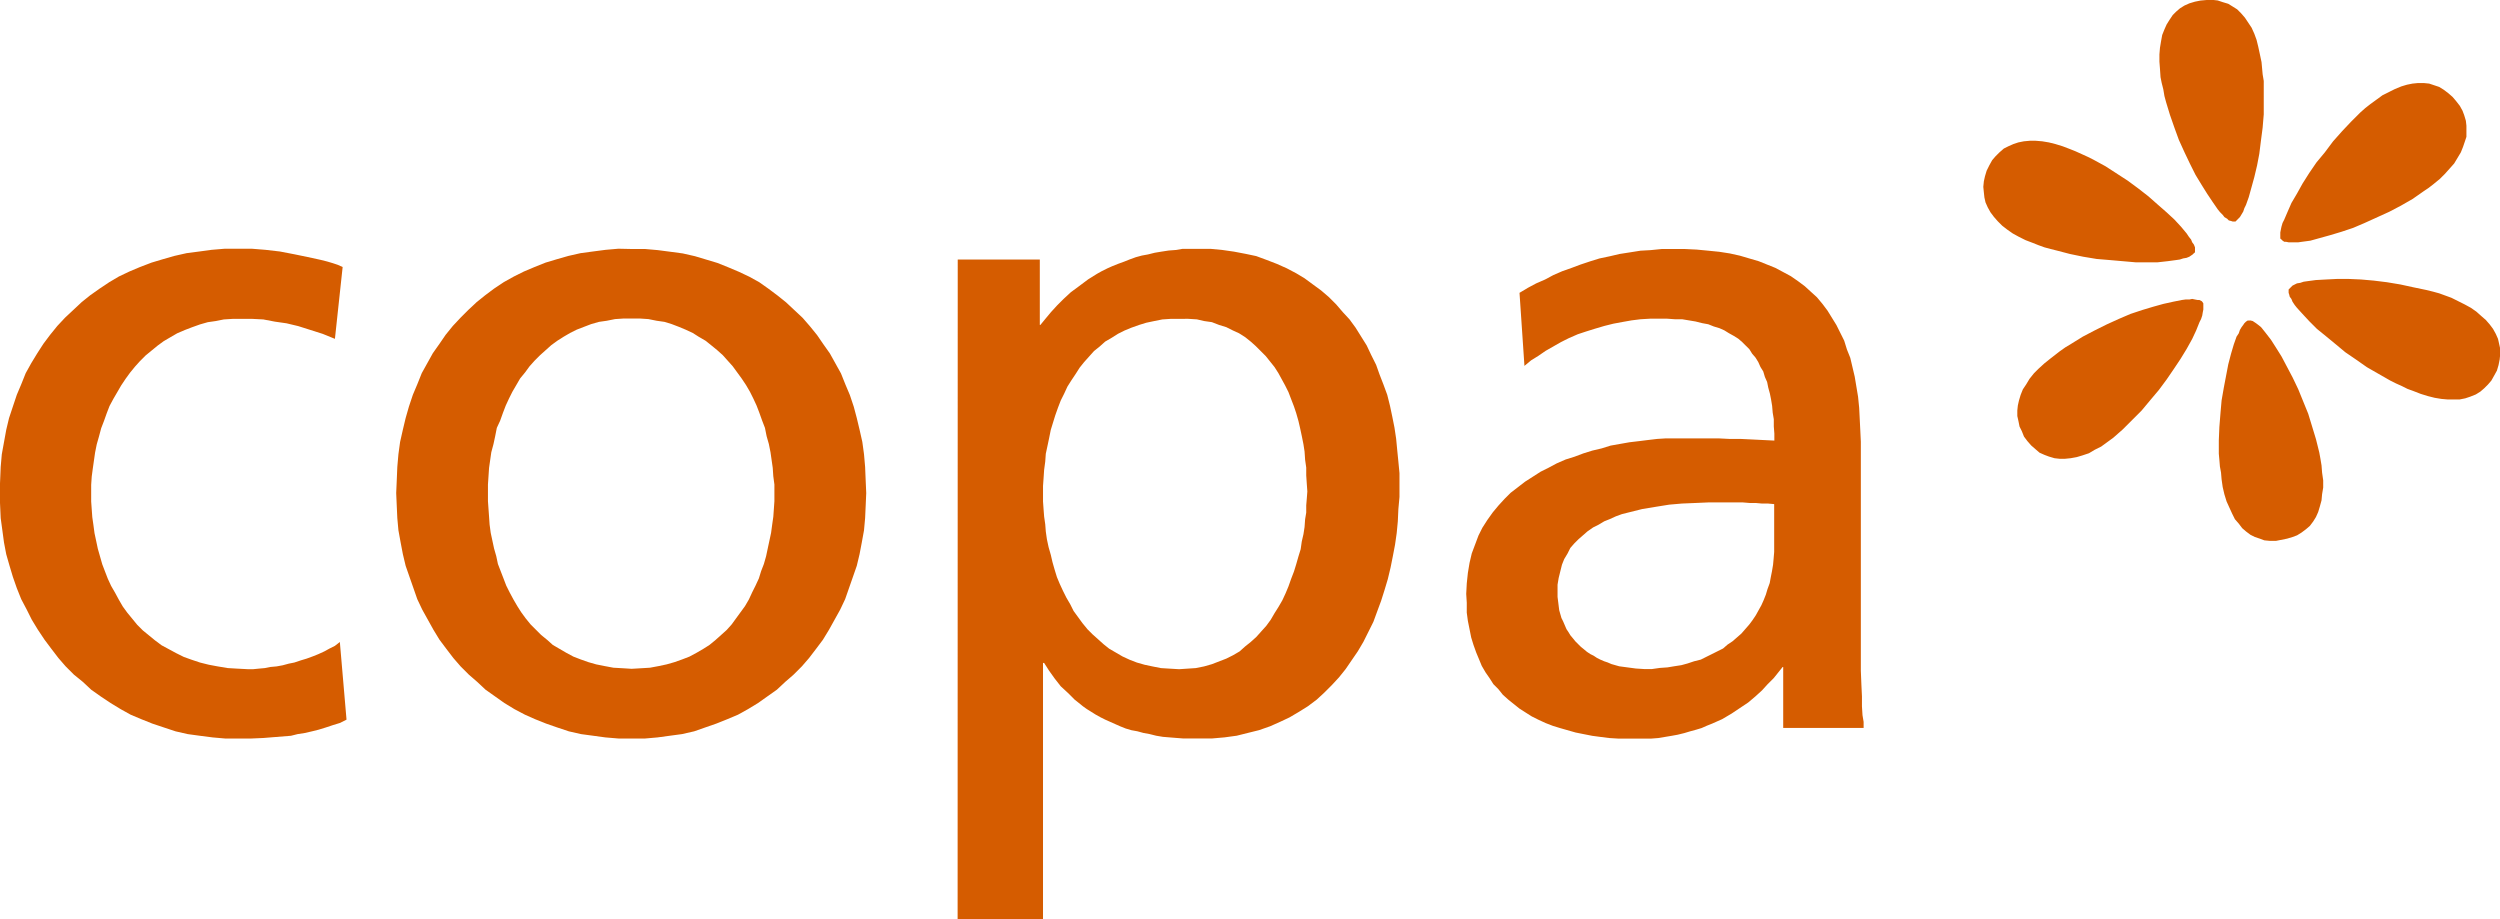 <svg id="Group_225" data-name="Group 225" xmlns="http://www.w3.org/2000/svg" width="224.839" height="82.693" viewBox="0 0 224.839 82.693">
  <path id="Path_718" data-name="Path 718" d="M458.2,71.871l-1.1-.448-1.1-.35-1.1-.348-1.047-.25-1.048-.15-1.047-.2-1-.05h-1.745l-.8.05-.748.148-.7.1-.7.2-.7.25-.648.248-.7.3-.6.348-.6.35-.548.4-.548.448-.548.45-.5.5-.45.5-.448.548-.4.55-.4.6-.348.6-.35.6-.348.648-.25.648-.249.7-.25.648-.2.748-.2.7-.15.747-.1.7-.1.7-.1.748-.05.748v1.5l.05.7.05.7.1.7.1.747.15.7.148.7.2.7.2.7.248.648.25.648.3.648.348.6.35.648.348.6.4.55.45.548.448.548.5.5.548.448.55.45.6.448.648.348.648.35.7.348.7.25.747.25.8.2.8.15.9.15.847.05.948.05h.5l.5-.05.55-.05.5-.1.548-.05.548-.1.548-.148.5-.1.6-.2.5-.15.548-.2.5-.2.548-.25.45-.248.5-.25.448-.35.6,6.984-.6.3-.648.2-.6.2-.648.2-.6.15-.648.15-.648.1-.6.15-1.247.1-1.247.1-1.147.05h-2.245l-1.147-.1-1.148-.148-1.1-.15-1.1-.25-1.048-.348-1.047-.35-1-.4-.948-.4-.9-.5-.9-.548-.9-.6-.848-.6-.747-.7-.8-.648-.748-.748-.649-.748-.648-.847-.6-.8-.6-.9-.548-.9-.45-.9-.5-.948-.4-1-.35-1-.3-1-.3-1.047-.2-1.048-.148-1.1-.15-1.1-.05-1.1-.05-1.147.05-1.147.05-1.2.1-1.147.2-1.1.2-1.1.25-1.048.348-1.047.35-1.048.4-.947.4-1,.5-.9.548-.9.548-.848.6-.8.648-.8.7-.748.748-.7.748-.7.748-.6.847-.6.9-.6.848-.5.947-.45.948-.4,1.047-.4,1-.3,1.047-.3,1.1-.248,1.148-.15,1.1-.15,1.2-.1h2.393l1.248.1,1.3.15,1.3.25,1.2.248,1.147.25.6.15.5.148.45.15.448.2Z" transform="translate(-428.079 -41.397)" fill="#d55c00" fill-rule="evenodd"/>
  <path id="Path_719" data-name="Path 719" d="M472.052,101.546l.848-.05.8-.048.8-.15.7-.15.7-.2.7-.248.648-.25.648-.348.6-.35.548-.348.55-.45.5-.448.5-.448.448-.5.4-.55.4-.548.4-.548.35-.6.3-.648.3-.6.3-.648.2-.648.25-.648.2-.7.148-.7.15-.7.15-.7.1-.748.1-.7.05-.7.048-.7v-1.5l-.1-.748-.05-.748-.1-.7-.1-.7-.15-.748-.2-.7-.15-.748-.25-.648-.25-.7-.248-.648-.3-.648-.3-.6-.35-.6-.4-.6-.4-.548-.4-.548-.448-.5-.448-.5-.5-.448-.548-.448-.5-.4-.6-.348-.548-.35-.648-.3-.6-.25-.648-.248-.648-.2-.7-.1-.748-.15-.748-.05h-1.5l-.748.05-.748.15-.7.1-.7.2-.648.248-.648.25-.6.3-.6.35-.548.348-.548.4-.5.448-.5.448-.5.5-.448.5-.4.548-.45.548-.348.6-.35.6-.3.6-.3.648-.248.648-.25.7-.3.648-.148.748-.15.7-.2.748-.1.7-.1.7-.05.748-.05.748v1.5l.05.7.05.7.048.7.1.748.15.7.15.7.2.7.148.7.25.648.25.648.248.648.3.6.348.648.35.6.349.548.4.548.448.55.5.5.448.448.55.448.5.45.6.348.6.35.648.348.648.25.7.248.7.2.748.15.8.15.847.048Zm0-37.755h1.2l1.147.1,1.148.15,1.1.148,1.1.25,1,.3,1,.3,1,.4.947.4.948.448.9.5.848.6.8.6.748.6.748.7.748.7.648.747.648.8.548.8.6.848.5.9.5.9.4,1,.4.948.35,1.047L492.3,79l.25,1.047.248,1.1.15,1.1.1,1.147.05,1.2.05,1.148-.05,1.147-.05,1.1-.1,1.1-.2,1.1-.2,1.047-.25,1.048-.348,1-.35,1-.348,1-.45.948-.5.9-.5.9-.548.9-.6.8-.648.848-.648.748-.748.748-.748.648-.748.7-.848.6-.847.6-.9.548-.9.5-.947.4-1,.4-1,.348-1,.35-1.1.25-1.1.148-1.1.15-1.147.1H470.9l-1.2-.1-1.1-.15-1.1-.148-1.1-.25-1.048-.35-1-.348-1-.4-.9-.4-.948-.5-.9-.548-.847-.6-.848-.6-.748-.7-.748-.648-.748-.748-.648-.748-.648-.848-.6-.8-.548-.9-.5-.9-.5-.9-.45-.948-.348-1-.35-1-.348-1-.25-1.048-.2-1.047-.2-1.1-.1-1.1-.05-1.1-.05-1.147.05-1.148.05-1.2.1-1.147.15-1.1.248-1.1.25-1.047.3-1.048.35-1.047.4-.948.4-1,.5-.9.5-.9.6-.848.548-.8.648-.8.7-.747.7-.7.748-.7.748-.6.8-.6.9-.6.9-.5.9-.448.947-.4,1-.4,1-.3,1.048-.3,1.1-.25,1.1-.148,1.148-.15,1.147-.1Z" transform="translate(-415.243 -41.397)" fill="#d55c00" fill-rule="evenodd"/>
  <path id="Path_720" data-name="Path 720" d="M503.162,70.075h-.8l-.748.05-.748.15-.7.148-.648.2-.7.25-.6.248-.6.3-.548.348-.6.35-.5.448-.5.4-.448.5-.448.5-.4.5-.348.548-.4.6-.348.55-.3.648-.3.6-.25.648-.248.7-.2.648-.2.648-.15.748-.148.7-.15.7-.05.7-.1.748-.05.748-.05.7v1.4l.05.7.05.648.1.7.05.648.1.7.15.7.2.7.15.648.2.7.2.65.25.6.3.648.3.6.35.6.3.6.4.548.4.548.448.548.45.45.5.448.5.448.5.4.6.348.6.35.648.3.648.25.7.2.7.148.748.15.8.05.848.05.747-.05.748-.05.748-.15.7-.2.648-.25.648-.25.6-.3.6-.35.5-.448.5-.4.5-.45.448-.5.45-.5.4-.548.35-.6.348-.55.348-.6.3-.648.25-.6.248-.7.25-.648.2-.648.2-.7.2-.648.1-.7.15-.648.1-.648.05-.7.1-.6v-.648l.05-.6.05-.648-.05-.7-.05-.748v-.7l-.1-.7-.05-.748-.1-.648-.15-.748-.15-.7-.15-.648-.2-.7-.2-.6-.25-.648-.248-.648-.3-.6-.3-.548-.3-.55-.348-.548-.4-.5-.4-.5-.45-.45-.448-.448-.448-.4-.5-.4-.55-.348-.548-.25-.6-.3-.648-.2-.648-.25-.7-.1-.648-.15-.8-.05Zm-19.951-5.337h7.382v5.885h.05l.448-.548.5-.6.548-.6.6-.6.648-.6.748-.55.8-.6.8-.5.448-.25.5-.248.45-.2.5-.2.548-.2.5-.2.55-.2.548-.148.548-.1.6-.15.6-.1.648-.1.648-.05.6-.1h2.543l1.048.1,1.047.15,1.048.2.947.2.948.35.9.348.9.4.848.448.747.448.748.55.748.548.7.6.648.648.6.7.6.648.548.748.5.8.5.8.4.848.45.9.3.847.35.9.348.947.25,1,.2.947.2,1,.15,1,.1,1.048.1,1,.1,1.048v2.143l-.1,1.1-.05,1.1-.1,1.048-.15,1.047-.2,1.047-.2,1-.25,1.047-.3,1-.3.947-.35.948-.348.947-.448.9-.45.9-.5.847-.548.8-.548.8-.6.748-.648.7-.648.648-.7.648-.8.6-.8.5-.847.5-.848.4-.9.4-1,.35-1,.248-1,.25-1.1.15-1.147.1H503.51l-.648-.05-.6-.048-.6-.05-.6-.1-.6-.15-.548-.1-.55-.15-.548-.1-.5-.15-.5-.2-.45-.2-.448-.2-.448-.2-.4-.2-.448-.248-.4-.25-.4-.25-.348-.248-.748-.6-.6-.6-.649-.6-.548-.7-.5-.7-.448-.7h-.1V124.09h-7.68Z" transform="translate(-397.077 -41.397)" fill="#d55c00" fill-rule="evenodd"/>
  <path id="Path_721" data-name="Path 721" d="M540.166,86.733l-.548-.05h-.548l-.548-.05h-.55l-.6-.05h-3.142l-1.147.05-1.2.05-1.147.1-1.248.2-1.2.2-.6.15-.6.15-.6.15-.548.2-.548.25-.5.2-.5.3-.5.25-.5.348-.4.35-.4.348-.4.4-.349.4-.25.5-.3.5-.2.5-.15.6-.148.6-.1.6v1.1l.05.4.05.4.05.4.1.35.1.348.15.3.15.348.15.35.2.3.15.25.25.3.2.248.25.25.25.248.248.2.3.25.3.2.3.148.3.2.3.15.348.15.3.1.349.15.7.2.748.1.748.1.748.048h.7l.7-.1.7-.05.6-.1.648-.1.548-.15.6-.2.6-.15.5-.25.5-.248.5-.25.5-.25.4-.348.45-.3.4-.348.4-.35.348-.4.35-.4.3-.4.3-.448.248-.45.25-.448.2-.448.2-.5.15-.5.2-.548.1-.548.1-.5.1-.6.05-.548.05-.6v-4.29Zm-22.893-19,.748-.448.749-.4.8-.348.747-.4.8-.348.848-.3.8-.3.9-.3.8-.248.949-.2.847-.2.948-.148.947-.15.9-.05,1-.1h2.094l1.048.05,1.047.1,1,.1.947.148.9.2.848.25.847.248.748.3.748.3.748.4.648.348.648.45.6.448.548.5.549.5.5.6.45.6.4.648.4.648.349.7.35.7.248.8.3.748.2.848.2.848.15.9.15.9.1,1,.05,1,.05,1,.05,1.048v20.6l.05,1.247.05,1.048v.9l.05.8.1.6v.548h-7.232v-5.485h-.05l-.4.5-.4.5-.549.548-.5.55-.6.548-.648.548-.749.5-.748.5-.848.5-.9.4-.5.2-.448.2-.5.15-.548.15-.5.15-.6.148-.549.1-.6.1-.6.1-.648.05h-2.943l-.8-.05-.8-.1-.748-.1-.748-.148-.748-.15-.7-.2-.7-.2-.648-.2-.648-.25-.649-.3-.6-.3-.548-.348-.549-.35-.5-.4-.5-.4-.5-.448-.4-.5-.448-.45-.35-.548-.349-.5-.35-.6-.248-.6-.25-.6-.25-.7-.2-.648-.15-.748-.15-.748-.1-.748V95.61l-.05-.8.05-.948.1-.947.15-.9.2-.848.3-.8.3-.8.349-.7.448-.7.5-.7.5-.6.549-.6.548-.548.648-.5.648-.5.7-.448.7-.45.7-.348.748-.4.8-.35.8-.25.8-.3.8-.25.848-.2.8-.25.847-.15.849-.15.848-.1.8-.1.848-.1.8-.05h4.688l1,.05h1l1.047.05,1,.05,1,.05V80.4l-.05-.648V79.1l-.1-.6-.05-.6-.1-.6-.1-.5-.15-.548-.1-.5-.2-.45-.149-.5-.25-.4-.2-.448-.248-.4-.3-.348-.249-.4-.35-.348-.3-.3-.35-.3-.4-.25-.45-.25-.4-.248-.448-.2-.5-.15-.5-.2-.548-.1-.6-.15-.6-.1-.6-.1h-.648l-.7-.05h-1.547l-.848.05-.8.1-.848.15-.8.15-.8.2-.847.25-.8.25-.748.248-.8.35-.7.348-.7.4-.7.4-.649.448-.648.4-.6.5Z" transform="translate(-380.615 -41.397)" fill="#d55c00" fill-rule="evenodd"/>
  <path id="Path_722" data-name="Path 722" d="M559.679,76.391h-.348l-.35.048-.748.15-.9.2-.9.25-1,.3-1.048.348-1.047.448-1.1.5-1.1.548-1.047.548-1.047.648-.5.3-.5.35-.45.35-.449.348-.5.4-.548.5-.4.4-.4.5-.3.5-.3.448-.2.5-.15.5-.1.45-.048.448v.5l.1.448.1.5.2.4.2.5.3.4.35.4.4.348.348.3.449.2.4.15.5.148.448.05h.5l.5-.05.548-.1.5-.148.6-.2.5-.3.6-.3.548-.4.548-.4.848-.747.848-.848.847-.848.75-.9.8-.948.7-.945.648-.948.6-.9.55-.9.5-.9.35-.748.3-.748.15-.3.1-.3.05-.3.05-.248V76.74l-.1-.15-.05-.05-.2-.1h-.15l-.248-.048-.252-.052Zm13.267-1.847-1,.05-.9.05-.747.1-.35.05-.3.1-.3.048-.2.1-.2.1-.15.15-.1.1-.1.1v.3l.051.15.049.2.15.2.1.25.2.3.2.25.5.548.6.648.7.7.8.648.849.7.9.748.948.648,1,.7,1.047.6,1.048.6.5.25.55.248.5.25.548.2.648.252.65.2.6.15.6.1.548.048h1.1l.5-.1.449-.15.5-.2.4-.248.35-.3.348-.348.3-.35.252-.448.248-.448.148-.5.1-.5.051-.5V80.83l-.1-.45-.1-.448-.2-.448-.248-.45-.3-.4-.348-.4-.4-.348-.448-.4-.5-.348-.548-.3-.6-.3-.6-.3-.549-.2-.548-.2-.548-.15-.6-.148-1.2-.25-1.148-.25-1.2-.2-1.2-.148-1.145-.1-1.147-.05ZM561.226,49.457l-.55.05-.5.1-.5.15-.448.2-.4.25-.348.3-.3.3-.3.448-.25.4-.2.448-.2.5-.1.547-.1.6-.05.6v.65l.05.648.05.748.1.5.151.6.1.6.148.548.35,1.148.4,1.147.4,1.1.5,1.1.5,1.048.5,1,.548.9.5.8.5.748.448.648.2.248.248.25.152.2.248.15.148.15.2.05.15.05h.25l.1-.1.148-.15.15-.15.15-.248.15-.25.1-.3.148-.3.25-.7.25-.9.248-.9.248-1.047.2-1.048.15-1.2.15-1.147.1-1.2V56.739l-.1-.6-.05-.548-.05-.548-.148-.7-.151-.7-.148-.6-.2-.548-.248-.548-.3-.45-.3-.45-.348-.4-.35-.35-.4-.25-.4-.248-.5-.15-.448-.15-.448-.05Z" transform="translate(-362.771 -49.457)" fill="#d55c00"/>
  <path id="Path_723" data-name="Path 723" d="M569.054,68.31l.1.1.152.1h.148l.25.05h.848l.347-.05.75-.1.9-.25.9-.25,1-.3,1.047-.35,1.048-.448,1.1-.5,1.1-.5,1.048-.55,1.047-.6.5-.348.5-.35.447-.3.45-.35.547-.448.452-.448.448-.5.4-.45.3-.5.3-.5.2-.5.152-.448.15-.448v-1l-.05-.448-.15-.5-.15-.4-.249-.448-.35-.448-.3-.35-.4-.348-.4-.3-.4-.248-.45-.15-.448-.15-.5-.05h-.5l-.5.05-.5.1-.5.15-.6.248-.5.25-.6.3-.548.4-.55.4-.447.35-.451.4-.4.4-.45.448-.8.848-.8.9-.748,1-.748.9-.648.948-.6.947-.5.9-.5.848-.35.8-.3.7-.152.3-.1.348-.05.25-.05.25v.548Zm-2.942,7.282h-.1l-.151.1-.15.148-.1.15-.15.2-.148.248-.1.3-.2.3-.248.7-.251.848-.248.948-.2,1.047-.2,1.047-.2,1.148-.1,1.147-.1,1.247-.05,1.2v1.2l.05.55.049.6.1.548.05.6.1.7.151.648.2.648.249.548.251.548.248.5.35.4.3.4.347.3.4.3.4.2.448.15.4.15.5.048h.547l.5-.1.5-.1.5-.15.4-.15.4-.248.4-.3.35-.3.3-.4.248-.4.2-.45.15-.5.15-.548.05-.548.1-.6v-.648l-.1-.7-.05-.648-.1-.6-.1-.548-.148-.6-.15-.6-.349-1.147-.35-1.147-.448-1.1-.448-1.1-.5-1.047-.5-.948-.5-.947-.5-.8-.447-.7-.5-.648-.2-.25-.2-.248-.248-.2-.2-.15-.15-.1-.151-.1-.2-.05Zm-4.838-6.135v-.448l-.1-.25-.15-.2-.1-.248-.2-.25-.2-.3-.5-.6-.6-.648-.7-.648-.8-.7-.848-.748-.9-.7-.948-.7-1-.648-1-.648-1.1-.6-.5-.25-.55-.25-.549-.248-.5-.2-.648-.248-.648-.2-.6-.15-.6-.1-.6-.05h-.5l-.55.05-.5.1-.448.15-.451.2-.4.2-.4.35-.35.348-.3.35-.25.448-.248.5-.15.5-.1.45-.05.5.05.5.048.45.1.448.2.448.25.448.3.4.35.4.4.4.45.348.5.35.547.3.6.3.65.248.5.2.552.2.547.148.6.15,1.148.3,1.2.248,1.2.2,1.2.1,1.147.1,1.147.1h1.995l.9-.1.748-.1.347-.05.3-.1.3-.05.25-.1.147-.1.15-.1.1-.1Z" transform="translate(-363.866 -46.765)" fill="#d55c00" fill-rule="evenodd"/>
</svg>
